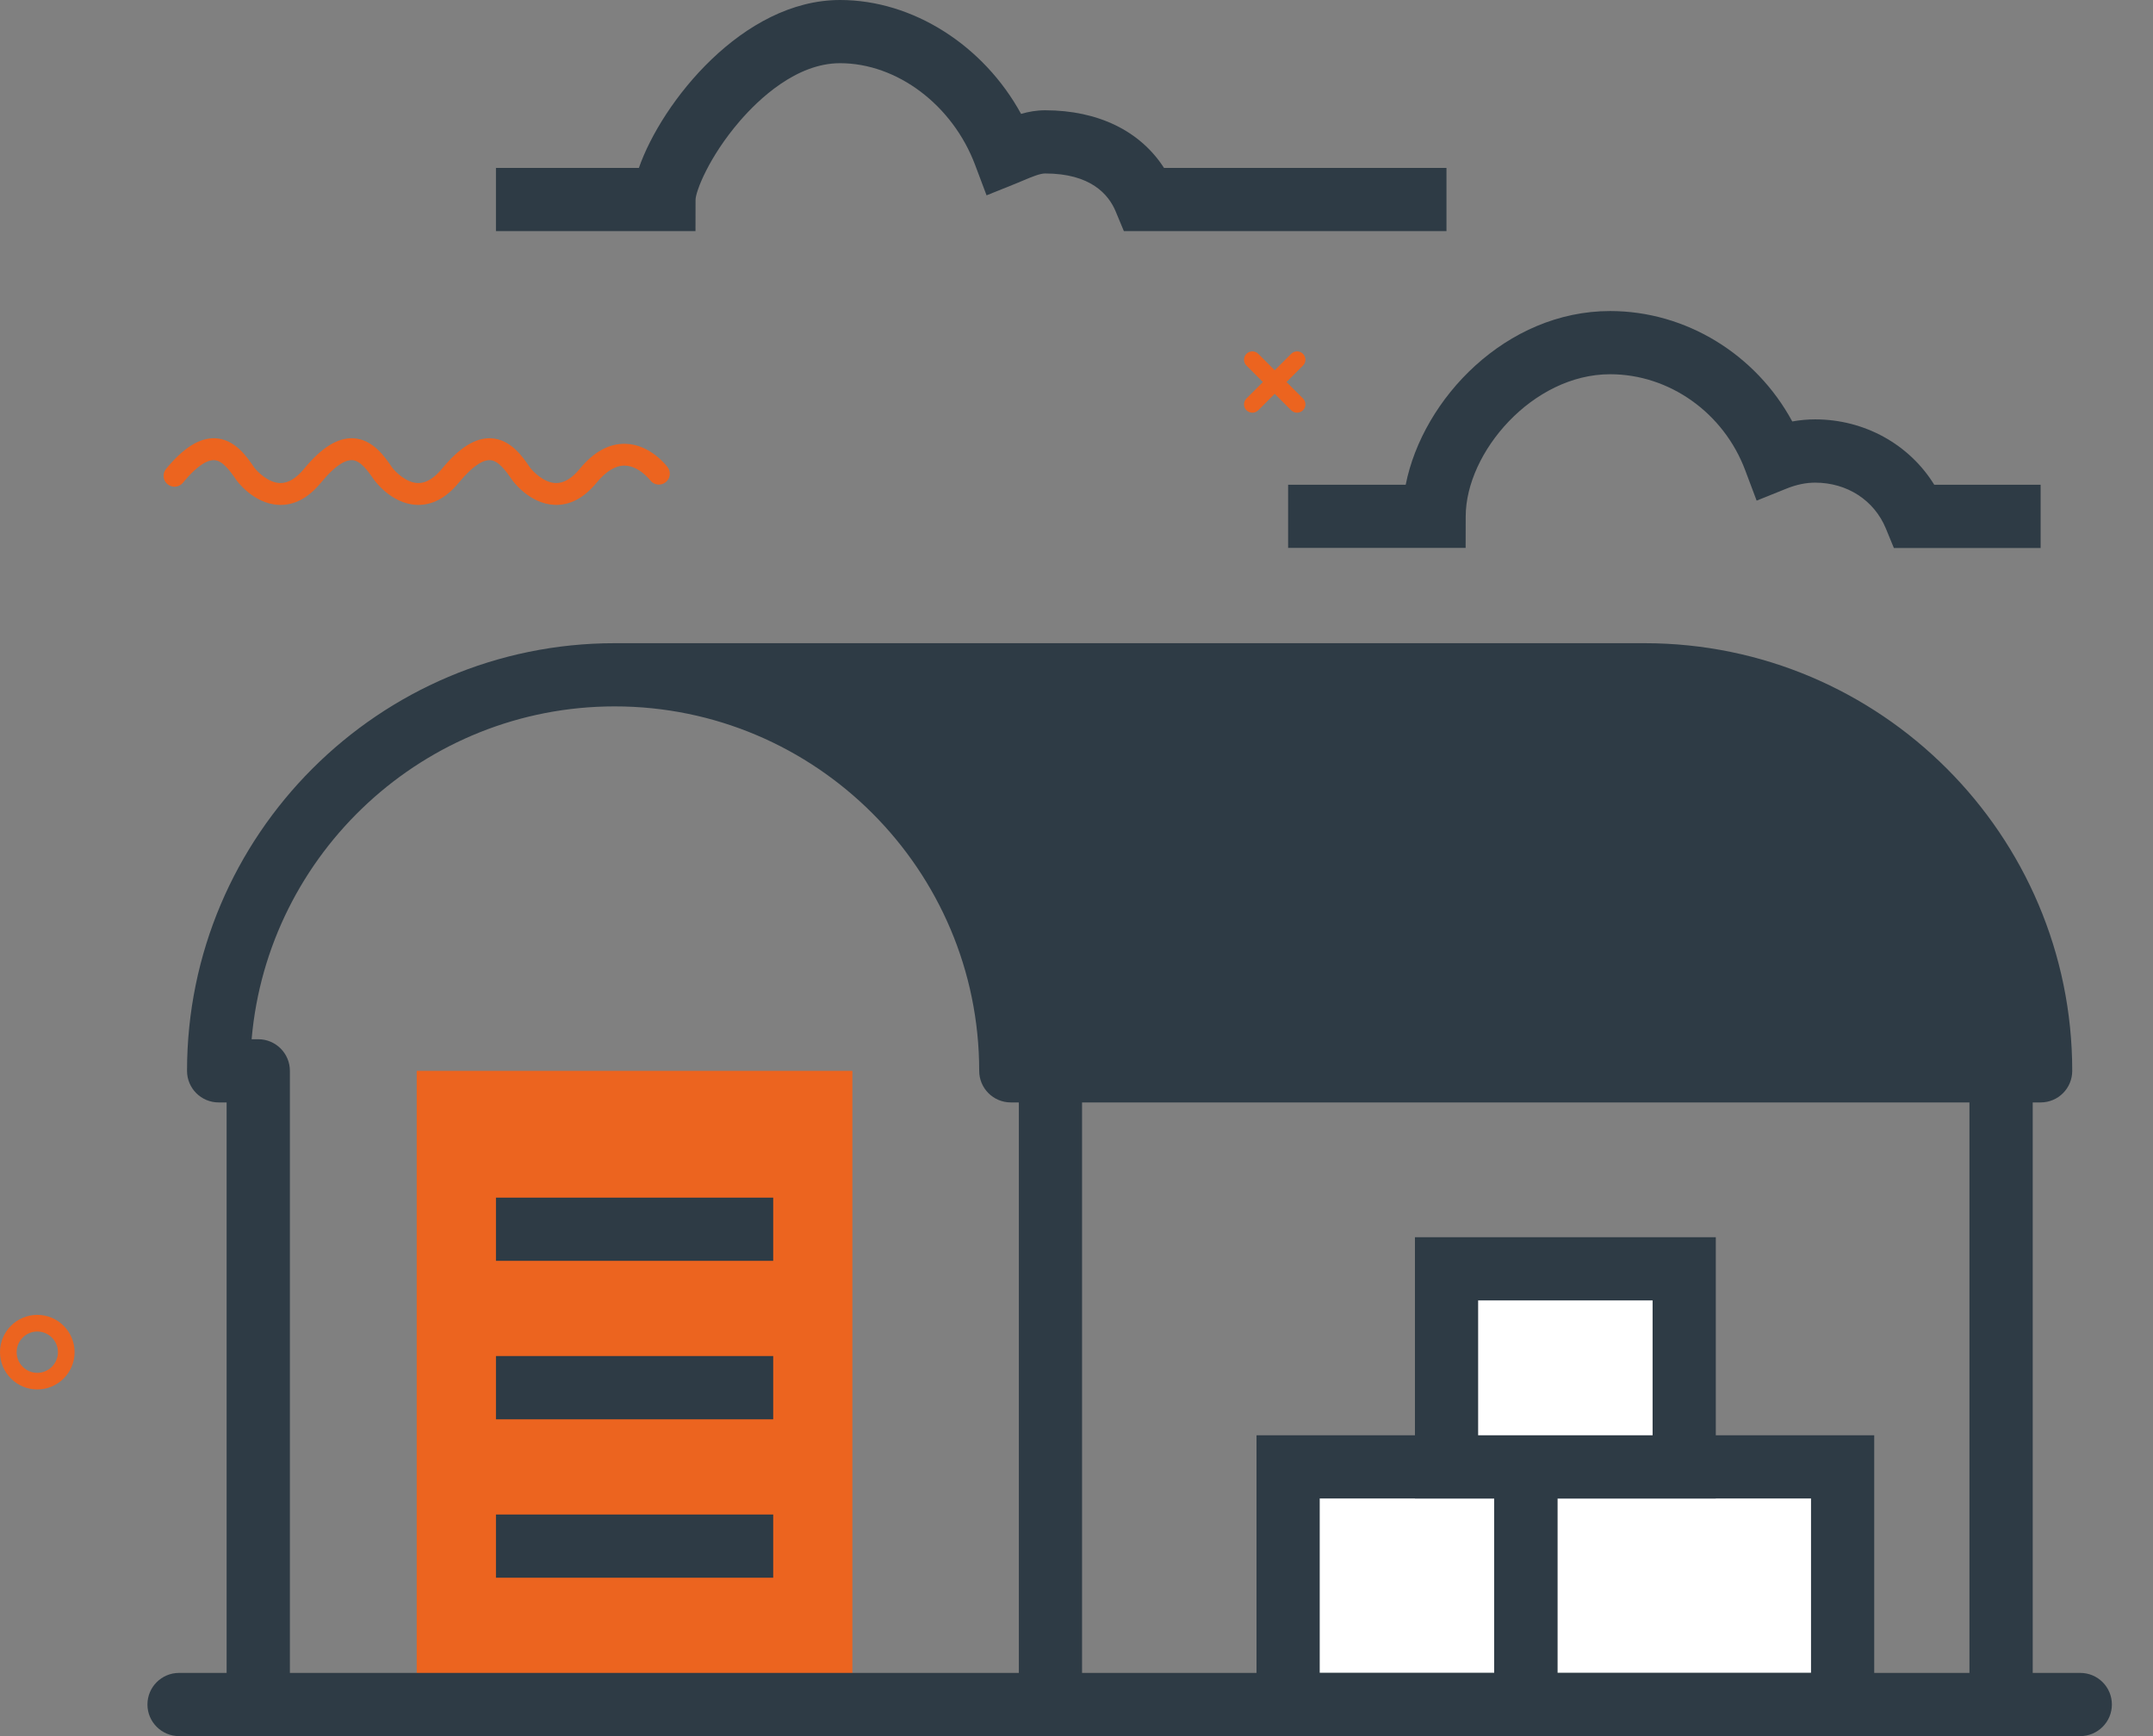 <svg width="31" height="25" viewBox="0 0 31 25" fill="none" xmlns="http://www.w3.org/2000/svg">
<rect x="0" y="0" width="31" height="25" fill="#808080" stroke="none"/>
<path d="M6 24.545V15.42H12.273V24.545" fill="#EC641F"/>
<path d="M3.719 25C3.467 25 3.263 24.797 3.263 24.545V15.875H3.148C2.897 15.875 2.693 15.672 2.693 15.42C2.693 12.025 5.456 9.262 8.851 9.262H23.679C27.075 9.262 29.837 12.025 29.837 15.42C29.837 15.672 29.634 15.875 29.382 15.875H14.555C14.303 15.875 14.099 15.672 14.099 15.42C14.099 12.526 11.745 10.172 8.851 10.172C6.111 10.172 3.855 12.284 3.623 14.965H3.719C3.97 14.965 4.174 15.169 4.174 15.42V24.545C4.174 24.797 3.97 25 3.719 25H3.719ZM14.993 14.965H28.908C28.676 12.284 26.419 10.172 23.679 10.172H12.071C13.711 11.182 14.844 12.939 14.993 14.965Z" fill="#2E3B45"/>
<path d="M15.58 15.42H14.67V24.545H15.58V15.42Z" fill="#2E3B45"/>
<path d="M29.268 15.42H28.357V24.545H29.268V15.42Z" fill="#2E3B45"/>
<path d="M26.531 21.123H21.969V24.545H26.531V21.123Z" fill="white"/>
<path d="M26.986 25H21.514V20.668H26.986V25ZM22.424 24.09H26.076V21.578H22.424V24.09Z" fill="#2E3B45"/>
<path d="M21.969 21.123H18.547V24.545H21.969V21.123Z" fill="white"/>
<path d="M22.424 25H18.092V20.668H22.424V25ZM19.002 24.09H21.514V21.578H19.002V24.09Z" fill="#2E3B45"/>
<path d="M24.25 18.271H20.828V21.123H24.25V18.271Z" fill="white"/>
<path d="M24.705 21.578H20.373V17.816H24.705V21.578ZM21.283 20.668H23.795V18.726H21.283V20.668Z" fill="#2E3B45"/>
<path d="M11.133 17.246H7.141V18.156H11.133V17.246Z" fill="#2E3B45"/>
<path d="M11.133 19.527H7.141V20.438H11.133V19.527Z" fill="#2E3B45"/>
<path d="M11.133 21.809H7.141V22.719H11.133V21.809Z" fill="#2E3B45"/>
<path d="M29.953 25H2.578C2.327 25 2.123 24.796 2.123 24.545C2.123 24.293 2.327 24.09 2.578 24.09H29.953C30.204 24.09 30.408 24.293 30.408 24.545C30.408 24.796 30.204 25 29.953 25Z" fill="#2E3B45"/>
<path d="M10.014 3.328H7.141V2.418H9.199C9.528 1.474 10.695 0 12.096 0C13.146 0 14.164 0.656 14.702 1.64C14.808 1.609 14.924 1.588 15.048 1.588C15.811 1.588 16.418 1.886 16.76 2.418H20.827V3.328H16.182L16.065 3.047C15.962 2.797 15.701 2.498 15.048 2.498C14.972 2.498 14.855 2.548 14.742 2.595C14.707 2.61 14.672 2.625 14.637 2.639L14.205 2.813L14.041 2.377C13.717 1.513 12.917 0.91 12.095 0.91C11.465 0.91 10.922 1.431 10.653 1.742C10.204 2.263 10.017 2.757 10.015 2.876L10.014 3.329L10.014 3.328Z" fill="#2E3B45"/>
<path d="M29.382 7.891H27.269L27.153 7.609C26.985 7.203 26.595 6.95 26.135 6.95C26.005 6.95 25.867 6.978 25.725 7.035L25.293 7.209L25.129 6.773C24.819 5.945 24.037 5.389 23.184 5.389C22.066 5.389 21.105 6.515 21.104 7.436L21.103 7.89H18.547V6.98H20.24C20.486 5.739 21.687 4.479 23.184 4.479C24.275 4.479 25.284 5.103 25.806 6.069C25.916 6.049 26.027 6.039 26.135 6.039C26.848 6.039 27.492 6.4 27.85 6.98H29.382V7.89L29.382 7.891Z" fill="#2E3B45"/>
<path d="M18.032 5.943C18.002 5.943 17.971 5.931 17.947 5.908C17.9 5.861 17.9 5.785 17.947 5.738L18.591 5.095C18.638 5.048 18.714 5.048 18.761 5.095C18.808 5.142 18.808 5.217 18.761 5.264L18.117 5.908C18.093 5.931 18.063 5.943 18.032 5.943Z" fill="#EC641F"/>
<path d="M18.676 5.943C18.645 5.943 18.615 5.931 18.591 5.908L17.947 5.264C17.9 5.217 17.9 5.142 17.947 5.095C17.994 5.048 18.07 5.048 18.117 5.095L18.761 5.738C18.808 5.785 18.808 5.861 18.761 5.908C18.737 5.931 18.707 5.943 18.676 5.943Z" fill="#EC641F"/>
<path d="M0.537 20.008C0.241 20.008 0 19.767 0 19.471C0 19.175 0.241 18.934 0.537 18.934C0.833 18.934 1.074 19.175 1.074 19.471C1.074 19.767 0.833 20.008 0.537 20.008ZM0.537 19.174C0.373 19.174 0.24 19.307 0.24 19.471C0.24 19.635 0.373 19.769 0.537 19.769C0.701 19.769 0.834 19.635 0.834 19.471C0.834 19.307 0.701 19.174 0.537 19.174Z" fill="#EC641F"/>
<path d="M9.425 9.746L11.001 10.137L12.176 10.786L13.166 11.69L13.985 12.931L14.465 14.409L14.555 15.42H29.383L29.228 14.097L28.813 12.931L27.875 11.557L26.532 10.48L24.803 9.828L23.195 9.717L9.425 9.746Z" fill="#2E3B45"/>
<path d="M5.386 6.909C5.389 6.913 5.628 7.253 5.996 7.27C6.218 7.28 6.423 7.173 6.605 6.951C6.833 6.675 6.976 6.622 7.056 6.626C7.174 6.631 7.281 6.775 7.372 6.909C7.374 6.913 7.613 7.252 7.981 7.27C8.203 7.28 8.408 7.173 8.59 6.951C8.727 6.785 8.863 6.702 8.996 6.705C9.201 6.709 9.358 6.911 9.361 6.915C9.413 6.985 9.511 6.999 9.581 6.947C9.651 6.896 9.665 6.797 9.613 6.728C9.603 6.714 9.366 6.399 9.006 6.391C8.771 6.385 8.549 6.506 8.347 6.752C8.233 6.891 8.117 6.959 8.001 6.956C7.83 6.951 7.673 6.789 7.631 6.732C7.527 6.579 7.355 6.325 7.07 6.311C6.846 6.301 6.614 6.445 6.362 6.752C6.247 6.891 6.131 6.959 6.016 6.956C5.845 6.951 5.688 6.789 5.646 6.732C5.542 6.579 5.37 6.325 5.085 6.311C4.861 6.301 4.629 6.445 4.377 6.752C4.263 6.891 4.146 6.959 4.031 6.956C3.86 6.951 3.703 6.789 3.66 6.732C3.557 6.579 3.384 6.325 3.1 6.311C2.876 6.301 2.644 6.445 2.391 6.752C2.367 6.781 2.355 6.816 2.355 6.852C2.355 6.897 2.375 6.942 2.413 6.973C2.48 7.028 2.579 7.019 2.634 6.952C2.861 6.675 3.005 6.622 3.085 6.626C3.203 6.631 3.31 6.776 3.401 6.91C3.403 6.913 3.642 7.253 4.011 7.27C4.232 7.281 4.437 7.174 4.62 6.952C4.847 6.675 4.99 6.622 5.071 6.626C5.189 6.631 5.295 6.776 5.386 6.91V6.909Z" fill="#EC641F"/>
</svg>
